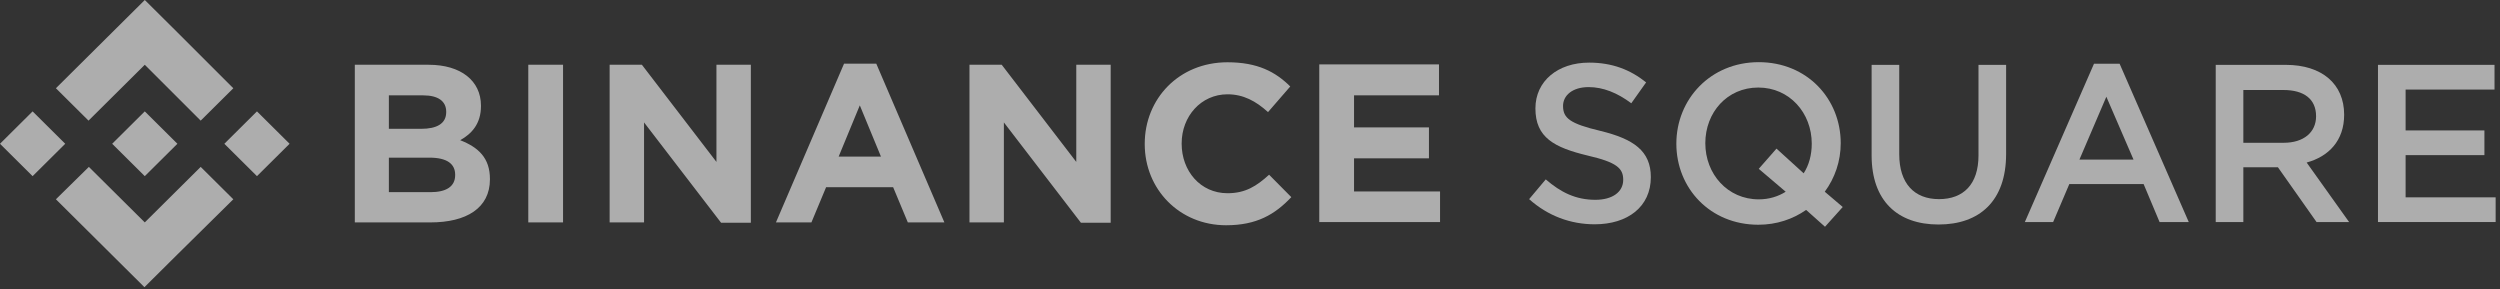 <svg width="268" height="31" viewBox="0 0 268 31" fill="none" xmlns="http://www.w3.org/2000/svg">
<rect x="0" y="0" width="268" height="31" fill="#333333" stroke="none"/>
<g opacity="0.6" clip-path="url(#clip0_3082_12307)">
<path d="M6.993 15.412L3.496 18.883L0 15.412L3.496 11.94L6.993 15.412ZM15.522 6.943L21.515 12.932L25.012 9.461L19.018 3.471L15.522 0L12.026 3.471L5.994 9.461L9.49 12.932L15.522 6.943ZM27.547 11.94L24.051 15.412L27.547 18.883L31.044 15.412L27.547 11.94ZM15.522 23.842L9.528 17.891L5.994 21.363L11.987 27.314L15.483 30.785L18.98 27.314L25.012 21.363L21.515 17.891L15.522 23.842ZM15.522 18.883L19.018 15.412L15.522 11.94L12.026 15.412L15.522 18.883ZM52.521 19.226V19.188C52.521 16.938 51.291 15.793 49.332 15.03C50.561 14.343 51.56 13.275 51.56 11.368V11.33C51.56 8.659 49.409 6.943 45.951 6.943H38.036V23.842H46.143C49.985 23.842 52.521 22.316 52.521 19.226ZM47.834 12.016C47.834 13.275 46.796 13.809 45.144 13.809H41.686V10.223H45.374C46.95 10.223 47.834 10.834 47.834 11.978V12.016ZM48.794 18.768C48.794 20.027 47.795 20.6 46.143 20.6H41.686V16.899H46.028C47.949 16.899 48.794 17.586 48.794 18.73V18.768ZM60.359 23.842V6.943H56.632V23.842H60.359ZM80.491 23.842V6.943H76.803V17.357L68.811 6.943H65.353V23.842H69.042V13.123L77.302 23.88H80.491V23.842ZM101.238 23.842L93.938 6.828H90.48L83.181 23.842H86.984L88.559 20.066H95.744L97.319 23.842H101.238ZM94.438 16.785H89.904L92.171 11.292L94.438 16.785ZM119.065 23.842V6.943H115.377V17.357L107.385 6.943H103.928V23.842H107.616V13.123L115.877 23.88H119.065V23.842ZM138.429 21.134L136.047 18.73C134.702 19.951 133.512 20.714 131.59 20.714C128.67 20.714 126.673 18.311 126.673 15.412V15.373C126.673 12.474 128.747 10.109 131.59 10.109C133.281 10.109 134.626 10.834 135.932 12.016L138.314 9.27C136.739 7.706 134.818 6.676 131.59 6.676C126.365 6.676 122.715 10.605 122.715 15.412V15.45C122.715 20.294 126.442 24.147 131.437 24.147C134.702 24.147 136.662 23.003 138.429 21.134ZM154.374 23.842V20.523H145.153V16.976H153.183V13.657H145.153V10.223H154.259V6.905H141.426V23.804H154.374V23.842Z" fill="white"/>
<path d="M167.558 11.358C167.558 12.682 168.328 13.26 171.554 14.03C175.116 14.897 176.97 16.173 176.97 18.989C176.97 22.166 174.49 24.044 170.952 24.044C168.376 24.044 165.945 23.153 163.923 21.348L165.705 19.23C167.317 20.626 168.93 21.42 171.024 21.42C172.854 21.42 174.009 20.578 174.009 19.278C174.009 18.05 173.335 17.4 170.206 16.678C166.619 15.812 164.597 14.752 164.597 11.623C164.597 8.687 167.004 6.713 170.35 6.713C172.805 6.713 174.755 7.459 176.464 8.831L174.875 11.07C173.359 9.938 171.843 9.337 170.302 9.337C168.569 9.337 167.558 10.227 167.558 11.358Z" fill="white"/>
<path d="M195.616 20.553L197.541 22.19L195.64 24.308L193.618 22.503C192.198 23.489 190.465 24.091 188.491 24.091C183.316 24.091 179.705 20.168 179.705 15.402C179.705 10.636 183.364 6.664 188.539 6.664C193.714 6.664 197.325 10.588 197.325 15.354C197.325 17.279 196.699 19.084 195.616 20.553ZM191.427 20.553L188.539 18.098L190.441 15.931L193.353 18.579C193.931 17.688 194.22 16.581 194.22 15.402C194.22 12.104 191.837 9.384 188.491 9.384C185.145 9.384 182.81 12.056 182.81 15.354C182.81 18.651 185.193 21.371 188.539 21.371C189.646 21.371 190.633 21.058 191.427 20.553Z" fill="white"/>
<path d="M215.055 6.953V16.509C215.055 21.54 212.215 24.067 207.81 24.067C203.429 24.067 200.637 21.54 200.637 16.654V6.953H203.598V16.533C203.598 19.662 205.21 21.347 207.858 21.347C210.482 21.347 212.095 19.759 212.095 16.654V6.953H215.055Z" fill="white"/>
<path d="M227.222 6.832L234.635 23.802H231.506L229.797 19.734H221.83L220.097 23.802H217.064L224.477 6.832H227.222ZM228.714 17.11L225.801 10.37L222.913 17.11H228.714Z" fill="white"/>
<path d="M251.823 23.802H248.333L244.192 17.929H240.486V23.802H237.525V6.953H245.035C248.91 6.953 251.293 8.999 251.293 12.297C251.293 15.089 249.632 16.774 247.273 17.424L251.823 23.802ZM248.284 12.465C248.284 10.612 246.985 9.649 244.794 9.649H240.486V15.306H244.818C246.936 15.306 248.284 14.198 248.284 12.465Z" fill="white"/>
<path d="M267.412 6.953V9.601H257.88V13.982H266.329V16.63H257.88V21.155H267.532V23.802H254.919V6.953H267.412Z" fill="white"/>
</g>
<defs>
<clipPath id="clip0_3082_12307">
<rect width="267.694" height="31" fill="white"/>
</clipPath>
</defs>
</svg>
